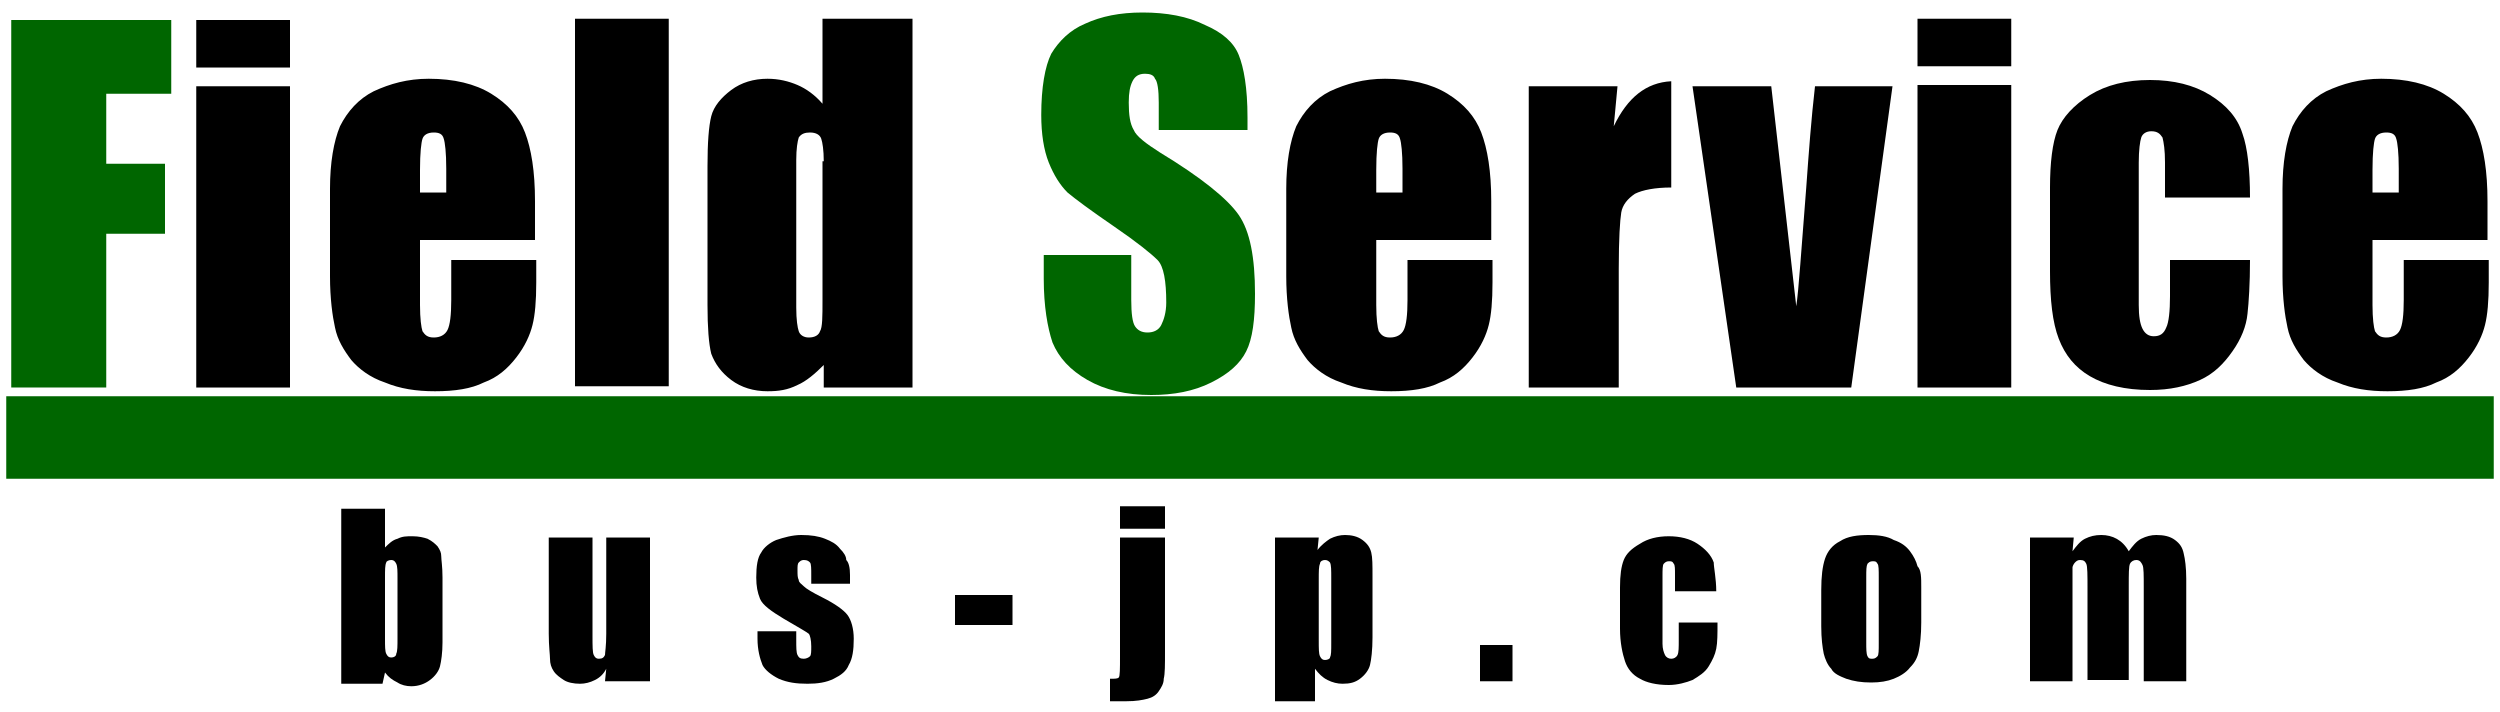 <svg version="1.1" id="レイヤー_1" xmlns="http://www.w3.org/2000/svg" x="0" y="0" viewBox="0 0 200 57" xml:space="preserve"><style>.st0{fill:#060}</style><path class="st0" d="M.9 1.6h12.8v5.9H8.5v5.6h4.7v5.6H8.5V31H.9V1.6z"/><path d="M23.2 1.6v3.8h-7.5V1.6h7.5zm0 5.3V31h-7.5V6.9h7.5zM42.9 19.2h-9.3v5.2c0 1.1.1 1.8.2 2.1.2.3.4.5.9.5s.9-.2 1.1-.6c.2-.4.3-1.2.3-2.4v-3.2h6.8v1.8c0 1.5-.1 2.6-.3 3.4-.2.8-.6 1.7-1.3 2.6-.7.9-1.5 1.6-2.6 2-1 .5-2.3.7-3.9.7-1.5 0-2.8-.2-4-.7-1.2-.4-2.1-1.1-2.7-1.8-.6-.8-1.1-1.6-1.3-2.6-.2-.9-.4-2.3-.4-4.1v-7c0-2.1.3-3.8.8-5 .6-1.2 1.5-2.2 2.7-2.8 1.3-.6 2.7-1 4.4-1 2 0 3.7.4 5 1.2 1.3.8 2.2 1.8 2.7 3.1s.8 3.1.8 5.5v3.1zm-7.2-3.9v-1.8c0-1.3-.1-2.1-.2-2.4-.1-.4-.4-.5-.8-.5-.5 0-.8.2-.9.5-.1.3-.2 1.1-.2 2.5v1.8h2.1zM119.4 19.2h-9.3v5.2c0 1.1.1 1.8.2 2.1.2.3.4.5.9.5s.9-.2 1.1-.6c.2-.4.3-1.2.3-2.4v-3.2h6.8v1.8c0 1.5-.1 2.6-.3 3.4-.2.8-.6 1.7-1.3 2.6-.7.9-1.5 1.6-2.6 2-1 .5-2.3.7-3.9.7-1.5 0-2.8-.2-4-.7-1.2-.4-2.1-1.1-2.7-1.8-.6-.8-1.1-1.6-1.3-2.6-.2-.9-.4-2.3-.4-4.1v-7c0-2.1.3-3.8.8-5 .6-1.2 1.5-2.2 2.7-2.8 1.3-.6 2.7-1 4.4-1 2 0 3.7.4 5 1.2 1.3.8 2.2 1.8 2.7 3.1s.8 3.1.8 5.5v3.1zm-7.2-3.9v-1.8c0-1.3-.1-2.1-.2-2.4-.1-.4-.4-.5-.8-.5-.5 0-.8.2-.9.5-.1.3-.2 1.1-.2 2.5v1.8h2.1zM199.1 19.2h-9.3v5.2c0 1.1.1 1.8.2 2.1.2.3.4.5.9.5s.9-.2 1.1-.6c.2-.4.3-1.2.3-2.4v-3.2h6.8v1.8c0 1.5-.1 2.6-.3 3.4-.2.8-.6 1.7-1.3 2.6-.7.9-1.5 1.6-2.6 2-1 .5-2.3.7-3.9.7-1.5 0-2.8-.2-4-.7-1.2-.4-2.1-1.1-2.7-1.8-.6-.8-1.1-1.6-1.3-2.6-.2-.9-.4-2.3-.4-4.1v-7c0-2.1.3-3.8.8-5 .6-1.2 1.5-2.2 2.7-2.8 1.3-.6 2.7-1 4.4-1 2 0 3.7.4 5 1.2 1.3.8 2.2 1.8 2.7 3.1s.8 3.1.8 5.5v3.1zm-7.2-3.9v-1.8c0-1.3-.1-2.1-.2-2.4-.1-.4-.4-.5-.8-.5-.5 0-.8.2-.9.5-.1.3-.2 1.1-.2 2.5v1.8h2.1zM53.5 1.5v29.4H46V1.5h7.5zM73 1.5V31h-7.1v-1.8c-.7.7-1.4 1.3-2.1 1.6-.8.4-1.5.5-2.4.5-1.1 0-2.1-.3-2.9-.9s-1.3-1.3-1.6-2.1c-.2-.8-.3-2.1-.3-3.9V13.3c0-1.9.1-3.2.3-4 .2-.8.8-1.5 1.6-2.1.8-.6 1.8-.9 2.9-.9.9 0 1.7.2 2.4.5s1.4.8 2 1.5V1.5H73zm-7.1 11.4c0-.9-.1-1.5-.2-1.8-.1-.3-.4-.5-.9-.5-.4 0-.7.1-.9.4-.1.3-.2.9-.2 1.8v11.8c0 1 .1 1.6.2 1.9.1.3.4.5.8.5.5 0 .8-.2.9-.5.2-.3.2-1.2.2-2.5V12.9z"/><path class="st0" d="M99.7 10.4h-7V8.2c0-1-.1-1.7-.3-1.9-.1-.3-.4-.4-.8-.4-.5 0-.8.2-1 .6-.2.4-.3.9-.3 1.7 0 1 .1 1.7.4 2.2.2.5 1 1.1 2.1 1.8 3.3 2 5.4 3.7 6.3 5 .9 1.3 1.3 3.4 1.3 6.3 0 2.1-.2 3.6-.7 4.6-.5 1-1.4 1.8-2.8 2.5s-3 1-4.8 1c-2 0-3.7-.4-5.1-1.2-1.4-.8-2.3-1.8-2.8-3-.4-1.2-.7-2.9-.7-5.1v-1.9h7V24c0 1.1.1 1.8.3 2.1.2.3.5.5 1 .5s.9-.2 1.1-.6c.2-.4.4-1 .4-1.8 0-1.7-.2-2.9-.7-3.4-.5-.5-1.6-1.4-3.5-2.7-1.9-1.3-3.1-2.2-3.7-2.7-.6-.6-1.1-1.4-1.5-2.4-.4-1-.6-2.3-.6-3.8 0-2.2.3-3.9.8-4.9.6-1 1.5-1.9 2.7-2.4 1.3-.6 2.8-.9 4.6-.9 1.9 0 3.6.3 5 1 1.4.6 2.3 1.4 2.7 2.4.4 1 .7 2.6.7 5v1z"/><path d="M129.4 6.9l-.3 3.2c1.1-2.3 2.6-3.5 4.6-3.6V15c-1.3 0-2.3.2-2.9.5-.6.4-1 .9-1.1 1.5-.1.6-.2 2.1-.2 4.5V31h-7.2V6.9h7.1zM151.4 6.9L148.1 31h-9.2l-3.5-24.1h6.3l2 17.6c.2-1.3.4-4.5.8-9.5.2-2.8.4-5.5.7-8.1h6.2zM160.9 1.5v3.8h-7.5V1.5h7.5zm0 5.3V31h-7.5V6.8h7.5zM180 15.8h-6.8V13c0-1-.1-1.6-.2-2-.2-.3-.4-.5-.9-.5-.4 0-.7.2-.8.5-.1.3-.2 1-.2 2v11.4c0 .9.1 1.5.3 1.9.2.4.5.6.9.6.5 0 .8-.2 1-.7.2-.4.3-1.3.3-2.5v-2.9h6.4c0 1.9-.1 3.4-.2 4.3-.1 1-.5 2-1.2 3s-1.5 1.8-2.6 2.3c-1.1.5-2.4.8-4 .8-2 0-3.6-.4-4.8-1.1-1.2-.7-2-1.7-2.5-3s-.7-3.1-.7-5.4V15c0-2 .2-3.6.6-4.6.4-1 1.3-2 2.6-2.8 1.3-.8 2.9-1.2 4.8-1.2s3.5.4 4.8 1.2c1.3.8 2.2 1.8 2.6 3.1.4 1.1.6 2.9.6 5.1zM30.8 40.5v3.3c.3-.3.6-.6 1-.7.4-.2.7-.2 1.2-.2s.9.1 1.2.2c.4.2.6.4.8.6.2.3.3.5.3.8 0 .3.1.8.1 1.7v5.2c0 .8-.1 1.5-.2 1.9-.1.4-.4.8-.8 1.1-.4.3-.9.5-1.5.5-.4 0-.8-.1-1.1-.3-.4-.2-.7-.4-1-.8l-.2.9h-3.3v-14h3.5zm1 5.8c0-.6 0-1-.1-1.2-.1-.2-.2-.3-.4-.3s-.4.1-.4.2c-.1.2-.1.6-.1 1.2v4.9c0 .6 0 1 .1 1.2.1.2.2.3.4.3s.4-.1.4-.3c.1-.2.1-.6.1-1.3v-4.7zM52 43v11.5h-3.6l.1-1c-.2.4-.5.7-.9.9-.4.2-.8.3-1.2.3-.5 0-1-.1-1.3-.3-.3-.2-.6-.4-.8-.7-.2-.3-.3-.6-.3-1 0-.3-.1-1-.1-2V43h3.5v7.8c0 .9 0 1.4.1 1.6.1.2.2.3.4.3.3 0 .4-.1.5-.3 0-.2.1-.7.1-1.7V43H52zM68 46.7h-3.1V46c0-.5 0-.9-.1-1-.1-.1-.2-.2-.5-.2-.2 0-.3.1-.4.2-.1.1-.1.3-.1.6 0 .4 0 .6.1.8 0 .2.2.3.4.5s.7.5 1.5.9c1 .5 1.7 1 2 1.4.3.4.5 1.1.5 1.9 0 .9-.1 1.6-.4 2.1-.2.5-.6.8-1.2 1.1-.6.3-1.3.4-2.1.4-.9 0-1.6-.1-2.3-.4-.6-.3-1.1-.7-1.3-1.1-.2-.5-.4-1.2-.4-2.1v-.6h3.1v.7c0 .6 0 1 .1 1.2.1.2.2.3.5.3.2 0 .4-.1.5-.2.1-.1.1-.4.1-.8 0-.5-.1-.9-.2-1-.1-.1-.8-.5-2-1.2-1-.6-1.7-1.1-1.9-1.6-.2-.5-.3-1-.3-1.7 0-.9.1-1.6.4-2 .2-.4.7-.8 1.2-1 .6-.2 1.3-.4 2-.4.8 0 1.4.1 1.9.3.5.2.9.4 1.2.8.3.3.5.6.5.9.2.2.3.6.3 1.2v.7zM81 47.5V50h-4.6v-2.4H81zM93.2 43v9.1c0 1.1 0 1.8-.1 2.2 0 .4-.2.7-.4 1-.2.3-.5.5-.9.6-.4.1-.9.2-1.7.2h-1.3v-1.8c.4 0 .6 0 .7-.1.1-.1.1-.7.1-1.7V43h3.6zm0-2.5v1.8h-3.6v-1.8h3.6zM105.5 43l-.1 1c.3-.4.7-.7 1-.9.4-.2.8-.3 1.2-.3.5 0 1 .1 1.4.4.4.3.6.6.7 1 .1.4.1 1 .1 1.9V51c0 1-.1 1.8-.2 2.2-.1.4-.4.8-.8 1.1-.4.3-.8.4-1.4.4-.4 0-.8-.1-1.2-.3-.4-.2-.7-.5-1-.9v2.6H102V43h3.5zm1 3.3c0-.7 0-1.1-.1-1.3-.1-.1-.2-.2-.4-.2s-.4.1-.4.3c-.1.2-.1.6-.1 1.3v4.8c0 .7 0 1.1.1 1.3s.2.3.4.3.4-.1.4-.2c.1-.2.1-.5.1-1.2v-5.1zM121 51.6v2.9h-2.6v-2.9h2.6zM137.3 47.3H134V46c0-.5 0-.8-.1-.9-.1-.2-.2-.2-.4-.2s-.3.1-.4.2c-.1.1-.1.5-.1 1v5.4c0 .4.1.7.2.9.1.2.3.3.5.3s.4-.1.5-.3c.1-.2.1-.6.1-1.2v-1.4h3.1c0 .9 0 1.6-.1 2.1s-.3.9-.6 1.4c-.3.5-.8.8-1.3 1.1-.5.2-1.2.4-1.9.4-1 0-1.8-.2-2.3-.5-.6-.3-1-.8-1.2-1.4-.2-.6-.4-1.5-.4-2.6V47c0-1 .1-1.7.3-2.2.2-.5.6-.9 1.3-1.3.6-.4 1.4-.6 2.3-.6.9 0 1.7.2 2.3.6.6.4 1.1.9 1.3 1.5 0 .4.2 1.3.2 2.3zM153.7 47v2.8c0 1-.1 1.8-.2 2.3-.1.5-.3.9-.7 1.3-.3.4-.8.7-1.3.9-.5.2-1.1.3-1.8.3-.8 0-1.4-.1-2-.3-.5-.2-1-.4-1.2-.8-.3-.3-.5-.8-.6-1.2-.1-.5-.2-1.2-.2-2.2v-2.9c0-1.1.1-1.9.3-2.5.2-.6.6-1.1 1.2-1.4.6-.4 1.4-.5 2.3-.5.8 0 1.5.1 2 .4.6.2 1 .5 1.3.9.3.4.5.8.6 1.2.3.3.3.9.3 1.7zm-3.4-.8c0-.6 0-1-.1-1.1-.1-.2-.2-.2-.4-.2s-.3.1-.4.2c-.1.2-.1.5-.1 1.1v5.2c0 .5 0 .9.1 1.1.1.2.2.2.4.2s.3-.1.4-.2c.1-.1.1-.5.1-1v-5.3zM165.9 43l-.1 1.1c.3-.4.6-.8 1-1 .4-.2.8-.3 1.3-.3.9 0 1.7.4 2.2 1.3.3-.4.6-.8 1-1 .4-.2.8-.3 1.2-.3.6 0 1.1.1 1.5.4.4.3.6.6.7 1.1.1.4.2 1.1.2 2v8.2h-3.4V47c0-1 0-1.6-.1-1.8-.1-.2-.2-.4-.5-.4-.2 0-.4.1-.5.3-.1.2-.1.8-.1 1.8v7.5H167v-7.3c0-1.1 0-1.8-.1-2-.1-.2-.2-.3-.5-.3-.2 0-.3.1-.4.2-.1.1-.2.3-.2.4v9.1h-3.4V43h3.5z"/><path class="st0" d="M.5 31.7h199v6.6H.5z"/></svg>
